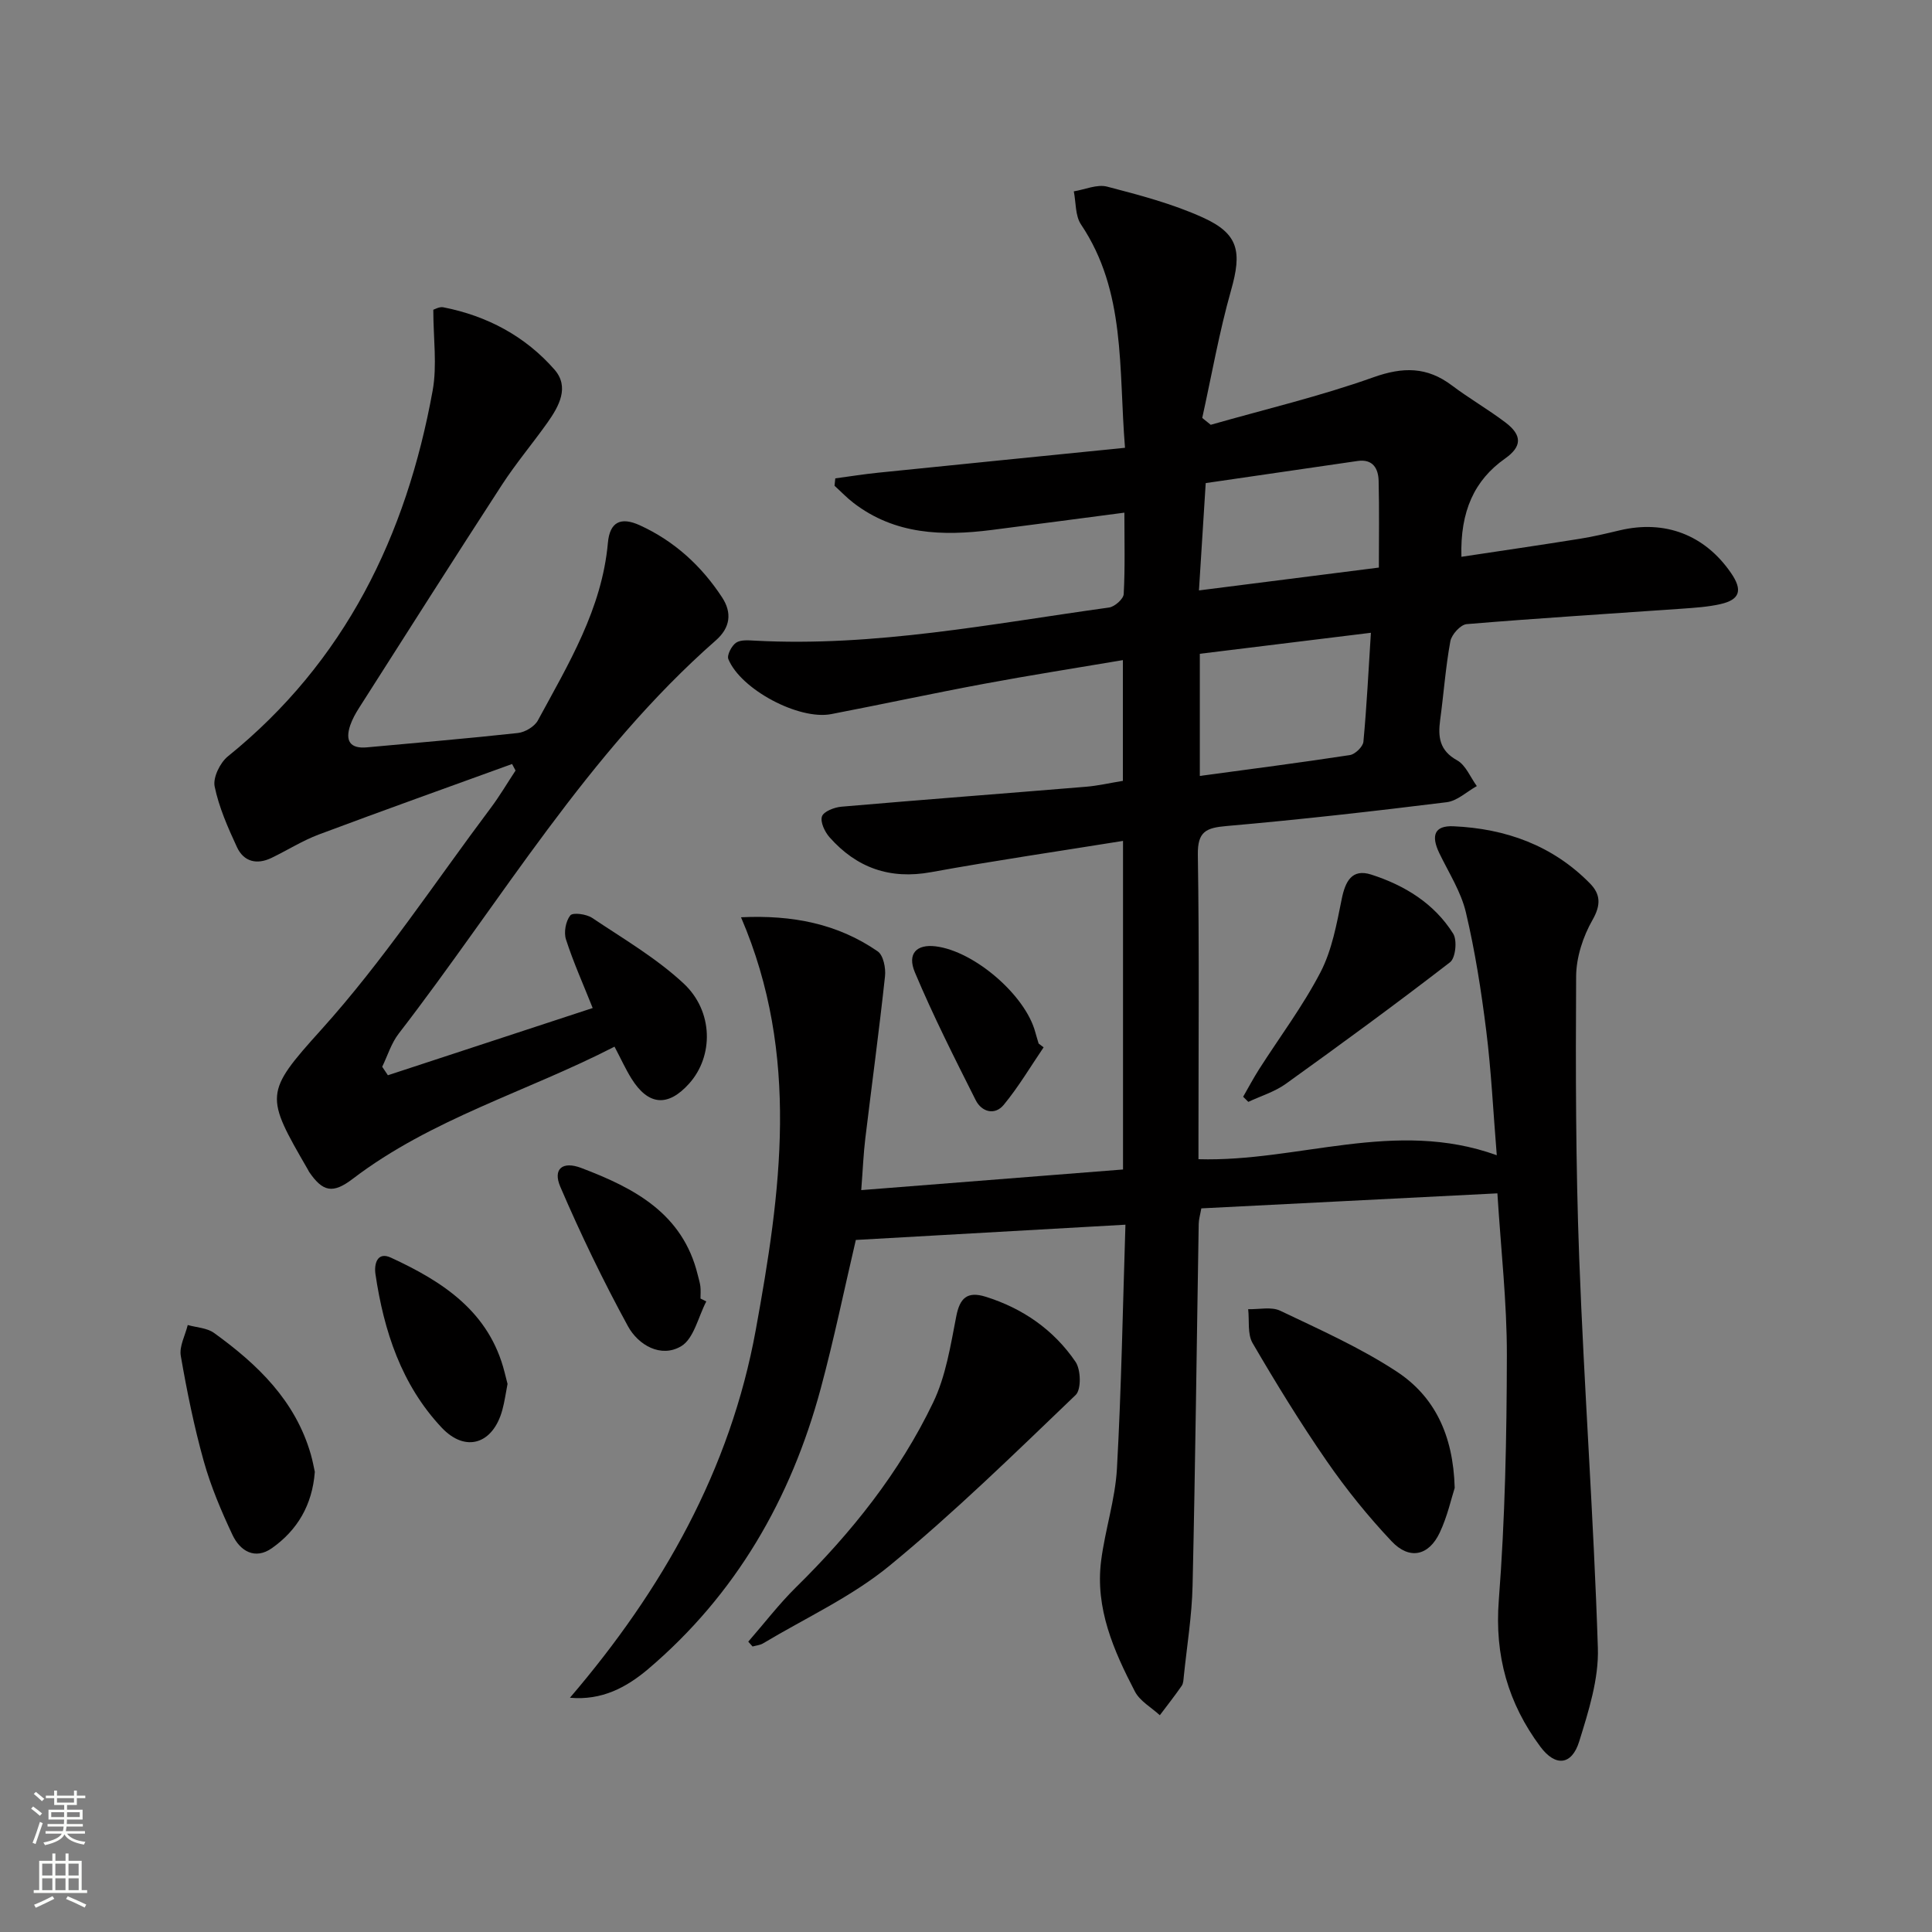 <svg enable-background="new 0 0 400 400" viewBox="0 0 400 400" xmlns="http://www.w3.org/2000/svg"><rect x="0" y="0" width="400" height="400" fill="#808080" stroke="none"/><g fill="#010000"><path d="m118 351.5c19.15-22.37 33.21-47.21 38.48-76.19 5.15-28.31 9.24-56.77-3.06-85.4 10.66-.5 20 1.33 28.3 7.06 1.17.81 1.7 3.47 1.51 5.17-1.21 11.21-2.73 22.39-4.08 33.59-.38 3.13-.5 6.28-.84 10.67 18.1-1.43 36.02-2.84 54.2-4.27 0-22.63 0-44.72 0-68.03-13.4 2.16-26.61 4.08-39.73 6.47-8.54 1.56-15.42-.89-21.03-7.22-.99-1.12-1.96-3.16-1.57-4.32.34-1.02 2.55-1.88 4-2.01 16.87-1.46 33.76-2.73 50.64-4.13 2.47-.2 4.9-.77 7.66-1.22 0-8.16 0-16.23 0-25-9.76 1.65-19.23 3.13-28.66 4.89-10.6 1.97-21.14 4.25-31.73 6.29-6.68 1.28-18.71-5.09-21.29-11.38-.34-.83.67-2.77 1.59-3.4.96-.65 2.58-.5 3.9-.43 24.78 1.33 48.99-3.49 73.33-6.86 1.16-.16 2.98-1.77 3.03-2.78.3-5.45.14-10.93.14-16.86-9.53 1.24-18.52 2.45-27.52 3.59-10.12 1.28-19.97.99-28.55-5.6-1.4-1.07-2.63-2.37-3.94-3.56.05-.51.11-1.02.16-1.53 2.95-.39 5.89-.87 8.85-1.17 16.83-1.72 33.67-3.4 51.13-5.16-1.35-16.52.22-32.34-9.11-46.24-1.21-1.8-1.03-4.54-1.49-6.85 2.31-.38 4.82-1.52 6.9-.98 6.71 1.75 13.52 3.54 19.81 6.39 7.48 3.38 8.1 7.12 5.85 15.06-2.46 8.68-4.02 17.61-5.97 26.44.59.47 1.17.95 1.76 1.42 11.24-3.21 22.67-5.91 33.66-9.83 6.14-2.19 11.11-2.21 16.27 1.68 3.58 2.7 7.5 4.95 11.08 7.66 3.55 2.69 3.41 5.02-.09 7.49-6.32 4.45-9.3 10.9-9.02 20.33 8.22-1.24 16.38-2.43 24.51-3.73 2.78-.44 5.53-1.1 8.27-1.75 9.35-2.22 17.59.92 23.03 8.82 2.46 3.57 1.88 5.54-2.21 6.46-2.57.58-5.26.75-7.9.94-14.87 1.05-29.76 1.96-44.62 3.2-1.26.11-3.11 2.15-3.37 3.54-.99 5.38-1.37 10.86-2.11 16.29-.47 3.52-.16 6.33 3.5 8.36 1.8 1 2.75 3.51 4.09 5.34-2.07 1.15-4.05 3.07-6.24 3.34-15.17 1.88-30.36 3.6-45.58 4.93-4.24.37-6.01 1.13-5.94 5.95.31 19.49.13 38.99.13 58.49v4.54c20.67.61 40.69-8.44 61.76-.82-.74-9.05-1.14-17.46-2.18-25.78-1.03-8.23-2.31-16.47-4.22-24.53-1.01-4.26-3.54-8.18-5.48-12.2-1.8-3.72-1-5.77 2.91-5.6 10.81.48 20.53 3.95 28.27 11.84 2.17 2.21 2.31 4.42.53 7.54-1.98 3.46-3.38 7.77-3.4 11.73-.11 19.44-.09 38.89.64 58.31 1.01 26.91 3 53.78 3.86 80.69.21 6.43-1.92 13.1-3.87 19.39-1.53 4.91-4.91 5.27-8.04 1.06-6.66-8.95-9.49-18.83-8.6-30.32 1.3-16.85 1.64-33.81 1.67-50.72.02-10.92-1.23-21.85-1.96-33.52-20.76 1.05-40.94 2.08-61.3 3.11-.23 1.31-.52 2.25-.54 3.19-.42 24.97-.7 49.95-1.27 74.92-.14 6.28-1.18 12.54-1.82 18.81-.07.66-.08 1.43-.43 1.93-1.44 2.08-3.01 4.07-4.53 6.09-1.76-1.62-4.12-2.92-5.16-4.91-4.39-8.46-8.26-17.22-6.99-27.1.82-6.39 2.91-12.66 3.27-19.04.93-16.73 1.21-33.49 1.76-50.51-19.11 1.08-37.45 2.12-55.82 3.16-2.38 10.15-4.51 20.53-7.26 30.74-6.17 22.87-17.56 42.66-35.77 58.13-4.43 3.73-9.5 6.51-16.16 5.91zm130.41-190.85c10.79-1.46 20.95-2.77 31.07-4.32 1.09-.17 2.7-1.73 2.8-2.76.69-7.36 1.05-14.75 1.55-22.56-12.35 1.52-23.79 2.92-35.42 4.35zm-.18-38.41c12.61-1.6 24.55-3.12 37.25-4.73 0-6.08.1-12.03-.05-17.97-.07-2.57-1.21-4.55-4.35-4.1-10.45 1.51-20.89 3.04-31.45 4.58-.48 7.64-.91 14.54-1.4 22.22z"/><path d="m106.02 158.18c-13.34 4.84-26.71 9.61-40 14.59-3.4 1.27-6.52 3.27-9.81 4.85-3.05 1.47-5.76.79-7.16-2.25-1.87-4.04-3.72-8.22-4.61-12.54-.38-1.85 1.12-4.92 2.74-6.23 24.26-19.6 36.94-45.68 42.39-75.7.96-5.27.14-10.87.14-16.77.26-.07 1.24-.67 2.07-.51 9.07 1.78 16.96 5.98 23.02 12.9 3.16 3.62.93 7.6-1.45 10.97-3.08 4.34-6.53 8.43-9.43 12.89-9.97 15.35-19.77 30.8-29.61 46.23-.71 1.12-1.37 2.31-1.8 3.56-1.06 3.14-.12 4.89 3.48 4.56 10.42-.96 20.84-1.83 31.24-2.97 1.48-.16 3.44-1.33 4.13-2.6 6.31-11.66 13.27-23.06 14.5-36.78.39-4.31 2.64-5.43 6.6-3.63 7.14 3.26 12.76 8.39 17.04 14.93 2.11 3.22 1.68 6.29-1.28 8.89-26.59 23.35-44.37 53.83-65.68 81.44-1.53 1.98-2.29 4.55-3.41 6.85.39.59.78 1.17 1.18 1.76 14.15-4.65 28.31-9.3 42.4-13.92-1.99-5-4.02-9.51-5.53-14.2-.48-1.48-.05-3.79.89-4.97.52-.66 3.32-.29 4.51.5 6.46 4.32 13.29 8.32 18.93 13.56 6.27 5.83 6.21 15.13 1.18 20.74-4.4 4.91-8.47 4.58-11.97-1.05-1.21-1.95-2.16-4.06-3.49-6.58-18.12 9.33-37.87 14.9-54.22 27.38-4.1 3.12-6.18 2.7-9.03-1.48-.09-.14-.15-.3-.23-.44-8.86-15.31-9.09-15.84 2.75-28.96 12.86-14.26 23.53-30.5 35.1-45.92 1.86-2.48 3.43-5.16 5.14-7.75-.26-.47-.49-.91-.72-1.35z"/><path d="m154.92 339.89c3.29-3.77 6.35-7.78 9.9-11.28 11.47-11.28 21.42-23.74 28.38-38.24 2.63-5.47 3.61-11.82 4.79-17.87.73-3.72 2.24-5.23 6.1-4.02 7.68 2.41 14.08 6.85 18.59 13.47 1.11 1.63 1.21 5.72.03 6.86-12.59 12.06-25.08 24.3-38.54 35.35-7.84 6.44-17.38 10.81-26.18 16.08-.63.38-1.45.44-2.18.65-.3-.33-.59-.66-.89-1z"/><path d="m301.18 308.06c-.69 2.12-1.5 5.87-3.1 9.26-2.27 4.81-6.28 5.69-9.96 1.79-4.88-5.17-9.4-10.77-13.44-16.62-5.46-7.9-10.5-16.11-15.34-24.41-1.1-1.88-.65-4.66-.92-7.03 2.24.07 4.8-.56 6.65.33 8.19 3.91 16.57 7.64 24.12 12.6 7.69 5.06 11.69 12.94 11.99 24.08z"/><path d="m65.18 304.73c-.52 6.9-3.64 12.09-8.87 15.79-3.5 2.48-6.6.62-8.18-2.74-2.32-4.93-4.47-10.01-5.94-15.24-2-7.16-3.49-14.49-4.76-21.82-.34-1.99.92-4.25 1.44-6.39 1.83.52 3.99.59 5.44 1.64 9.02 6.5 16.87 14.03 20.06 25.21.36 1.25.59 2.55.81 3.55z"/><path d="m257.38 227.07c1.08-1.88 2.1-3.8 3.26-5.63 4.28-6.71 9.11-13.13 12.76-20.16 2.37-4.57 3.34-9.96 4.38-15.1.74-3.7 2.11-6.39 6.11-5.11 6.9 2.21 13.05 5.97 16.98 12.24.86 1.37.49 5.03-.65 5.91-11.16 8.62-22.55 16.95-34.01 25.18-2.3 1.65-5.16 2.51-7.76 3.73-.36-.35-.72-.71-1.07-1.06z"/><path d="m146.23 269.45c-1.67 3.19-2.57 7.7-5.2 9.27-4.19 2.49-8.88-.23-11.02-4.14-5.12-9.38-9.78-19.04-14-28.86-1.6-3.73.47-5.37 4.32-3.91 10.95 4.15 21.02 9.39 24.13 22.14.2.8.45 1.6.55 2.41.09.82.02 1.66.02 2.49z"/><path d="m105.08 286.52c-.36 1.85-.6 3.66-1.08 5.41-1.92 7.03-7.6 8.91-12.56 3.64-8.33-8.86-11.97-20.01-13.71-31.81-.29-2 .33-4.71 3.2-3.38 10.76 4.96 20.4 11.2 23.55 23.78.21.78.41 1.58.6 2.36z"/><path d="m216.07 216.84c-2.72 4-5.2 8.2-8.26 11.91-1.85 2.24-4.57 1.47-5.8-.97-4.39-8.73-8.81-17.47-12.59-26.46-1.65-3.92.39-5.87 4.3-5.39 7.99.98 18.57 10.1 20.62 17.75.21.8.47 1.58.7 2.38.35.25.69.52 1.03.78z"/></g><path d="m6.44 374.46.42-.45c.65.47 1.27.95 1.85 1.44l-.45.49c-.65-.56-1.25-1.06-1.82-1.48m.93 7.33-.63-.26c.55-1.36 1.05-2.8 1.52-4.33.19.1.38.19.59.27-.46 1.29-.95 2.73-1.48 4.32m-.38-10.38.44-.42c.43.34 1.01.82 1.74 1.44l-.49.49c-.53-.51-1.09-1.01-1.69-1.51m2.5.35h1.72v-1.04h.59v1.04h3.52v-1.04h.59v1.04h1.75v.53h-1.75v1.42h-2.03v.97h3.22v2.03h-3.24c0 .35-.01.66-.03.93h3.32v.53h-3.37c-.03.27-.08.58-.15.94h3.96v.53h-3.71c.67.92 1.93 1.48 3.79 1.68-.13.24-.23.44-.29.59-2.13-.38-3.48-1.08-4.04-2.12-.43.97-1.77 1.72-4.03 2.23-.09-.19-.2-.37-.33-.55 2.1-.42 3.37-1.03 3.81-1.83h-3.36v-.53h3.58c.08-.29.13-.61.16-.94h-3.33v-.53h3.39c.02-.27.04-.58.04-.93h-3.23v-2.03h3.25v-.97h-2.07v-1.42h-1.73zm1.12 3.44v1h2.65c.01-.3.02-.44.01-.4v-.25-.35zm1.19-2h3.52v-.91h-3.52zm4.71 2h-2.63v.59c0 .15-.01.28-.01.4h2.64z" fill="#fbfcfa"/><path d="m13.56 383.74h.63v1.52h2.72v6.07h1.13v.6h-11.06v-.6h1.13v-6.07h2.73v-1.52h.63v1.52h2.1v-1.52zm-2.69 8.83.38.56c-1.24.63-2.53 1.25-3.85 1.85-.1-.21-.21-.42-.34-.63 1.36-.55 2.63-1.15 3.81-1.78m-2.13-4.27h2.1v-2.45h-2.1zm0 3.04h2.1v-2.46h-2.1zm2.72-3.04h2.1v-2.45h-2.1zm0 3.04h2.1v-2.46h-2.1zm6.07 3.6c-1.41-.71-2.7-1.3-3.86-1.78l.35-.56c1.45.62 2.75 1.19 3.84 1.72zm-1.25-9.09h-2.1v2.45h2.1zm-2.09 5.49h2.1v-2.46h-2.1z" fill="#fbfcfa"/></svg>